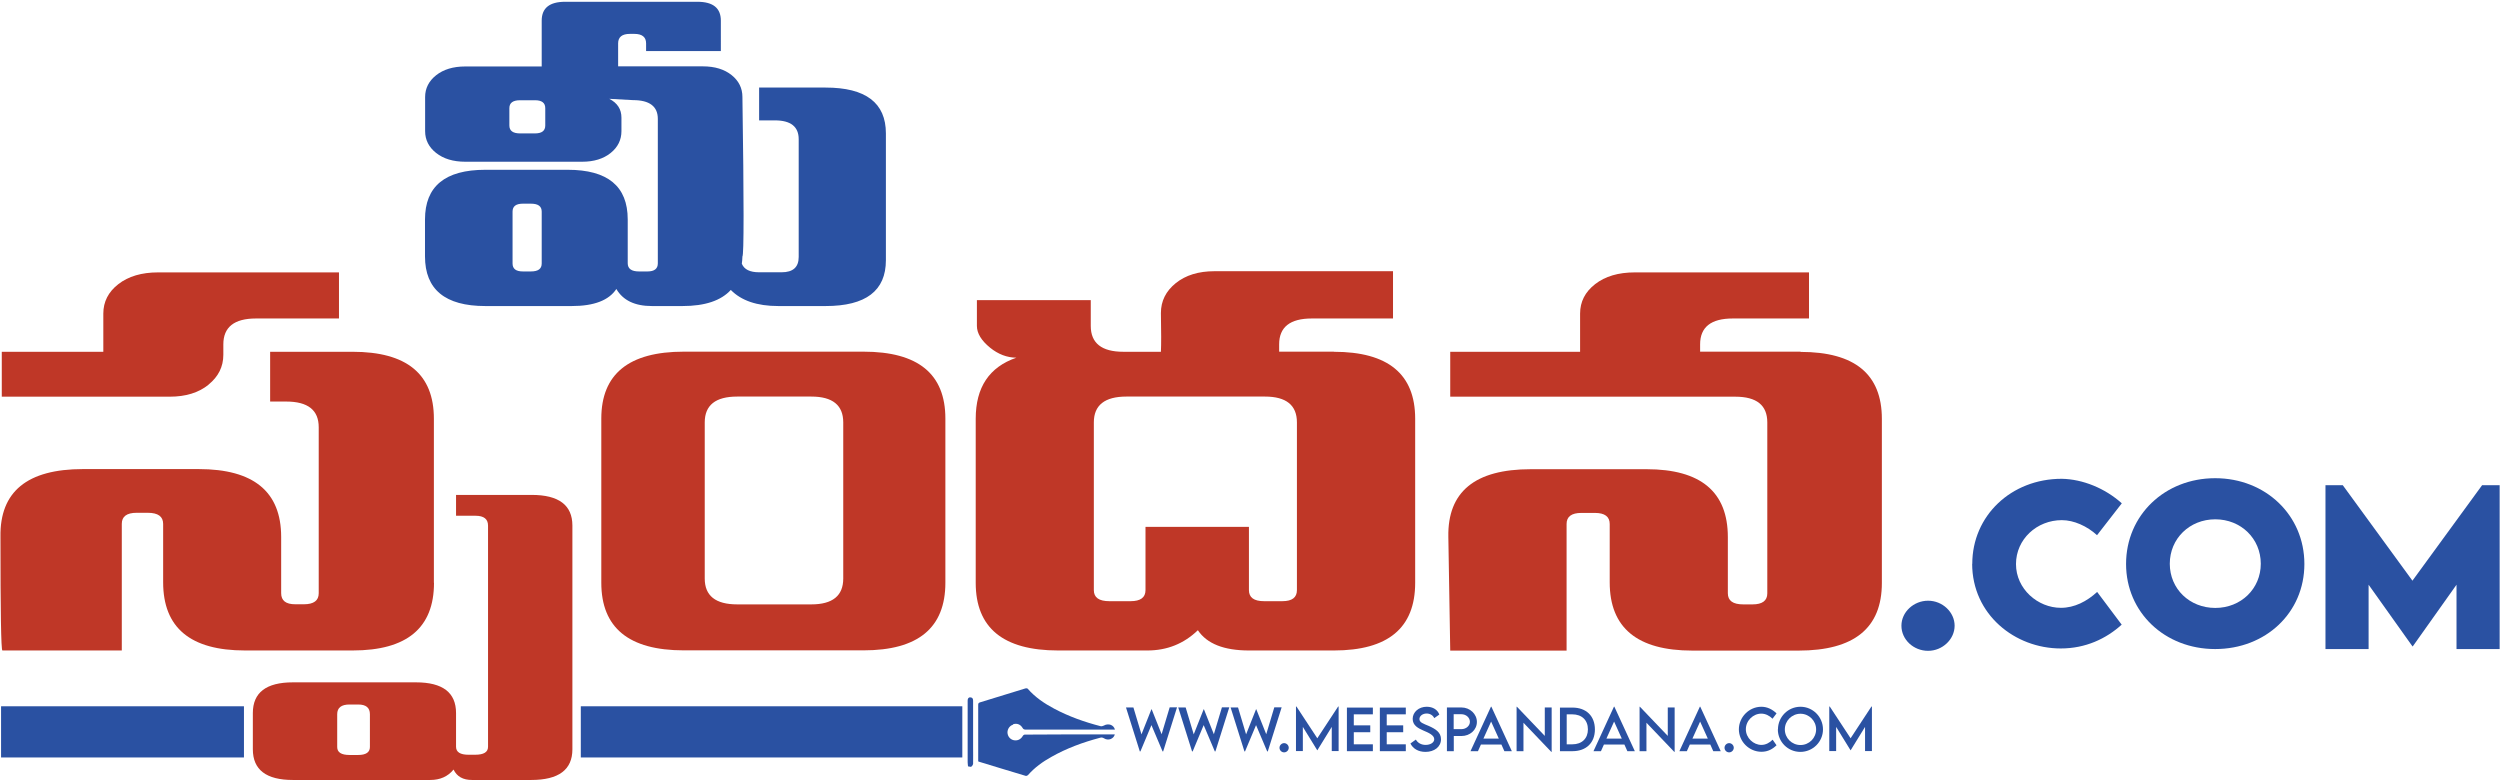 <?xml version="1.0" encoding="UTF-8"?>
<svg id="Layer_1" xmlns="http://www.w3.org/2000/svg" version="1.1" viewBox="0 0 211 66">
  <!-- Generator: Adobe Illustrator 29.2.1, SVG Export Plug-In . SVG Version: 2.1.0 Build 116)  -->
  <defs>
    <style>
      .st0 {
        fill: #2a51a2;
      }

      .st1 {
        fill: #bf3727;
      }
    </style>
  </defs>
  <g>
    <path class="st0" d="M69.7,7.39h-5.63v2.77h1.33c1.34,0,2.01.53,2.01,1.59v9.94c0,.86-.48,1.29-1.44,1.29h-1.9c-.78,0-1.26-.24-1.46-.72.02-.2.05-.39.05-.61.13-.13.13-4.62,0-13.47,0-.73-.3-1.35-.91-1.84-.61-.49-1.42-.74-2.43-.74h-7.15v-1.94c0-.53.33-.8.99-.8h.38c.66,0,.99.27.99.8v.65h6.31V1.74c0-1.06-.66-1.59-1.98-1.59h-11.16c-1.32,0-1.98.53-1.98,1.59v3.87h-6.46c-1.01,0-1.83.25-2.45.74s-.93,1.11-.93,1.84v2.88c0,.73.31,1.35.93,1.84s1.44.74,2.46.74h9.87c.99,0,1.79-.25,2.4-.74s.91-1.11.91-1.84v-1.14c0-.71-.34-1.24-1.03-1.59l2.01.11c1.39,0,2.09.53,2.09,1.58v12.2c0,.45-.29.68-.87.68h-.72c-.63,0-.95-.23-.95-.69v-3.7c0-2.8-1.69-4.19-5.06-4.19h-6.96c-3.4,0-5.09,1.4-5.09,4.19v3.12c0,2.79,1.7,4.19,5.09,4.19h7.3c1.87,0,3.13-.48,3.76-1.44.56.96,1.56,1.44,3,1.44h2.58c1.91,0,3.26-.46,4.08-1.36.88.9,2.21,1.36,4.01,1.36h3.99c3.4,0,5.09-1.29,5.09-3.87v-10.7c0-2.58-1.7-3.87-5.09-3.87h.02ZM46.02,10.59c0,.45-.29.67-.87.67h-1.25c-.61,0-.91-.22-.91-.67v-1.46c0-.45.3-.67.91-.67h1.25c.58,0,.87.22.87.67v1.46ZM45.72,22.24c0,.45-.3.67-.91.67h-.68c-.58,0-.87-.22-.87-.67v-4.38c0-.45.29-.67.87-.67h.68c.61,0,.91.22.91.67,0,0,0,4.38,0,4.38Z"/>
    <g>
      <path class="st1" d="M17.6,32.46c.83-.67,1.25-1.51,1.25-2.52v-.88c0-1.45.92-2.18,2.75-2.18h7.01v-3.89h-15.27c-1.38,0-2.5.33-3.35.99s-1.27,1.49-1.27,2.49v3.22H.15v3.79h14.18c1.35,0,2.44-.34,3.27-1.01h0Z"/>
      <path class="st1" d="M36.62,49.19v-13.85c0-3.77-2.29-5.65-6.86-5.65h-6.96v4.2h1.35c1.84,0,2.75.72,2.75,2.17v14.01c0,.62-.42.93-1.25.93h-.73c-.8,0-1.19-.31-1.19-.94v-4.74c0-3.82-2.32-5.73-6.96-5.73H7.01C2.3,39.59-.02,41.49.04,45.3c0,6.33.05,9.53.16,9.6h10.08v-10.69c0-.62.42-.93,1.25-.93h.94c.87,0,1.3.31,1.3.94v4.92c0,3.84,2.3,5.76,6.91,5.76h9.09c4.57,0,6.86-1.9,6.86-5.71h-.01Z"/>
      <path class="st1" d="M44.87,41.77h-6.38v1.76h1.65c.7,0,1.05.28,1.05.83v18.67c0,.45-.36.67-1.09.67h-.57c-.69,0-1.04-.23-1.04-.67v-2.85c0-1.73-1.13-2.59-3.38-2.59h-10.39c-2.25,0-3.38.86-3.38,2.59v3.06c0,1.73,1.13,2.59,3.38,2.59h11.59c.83,0,1.49-.29,1.97-.88.28.59.8.88,1.56.88h4.99c2.32,0,3.48-.86,3.48-2.59v-18.88c0-1.73-1.15-2.59-3.44-2.59ZM31.22,63.05c0,.44-.33.67-.99.67h-.73c-.69,0-1.04-.22-1.04-.67v-2.77c0-.55.35-.82,1.04-.82h.73c.66,0,.99.27.99.82v2.77Z"/>
      <path class="st1" d="M57.71,54.89h15.17c4.61,0,6.91-1.9,6.91-5.71v-13.85c0-3.77-2.3-5.65-6.91-5.65h-15.17c-4.64,0-6.96,1.89-6.96,5.65v13.85c0,3.8,2.32,5.71,6.96,5.71ZM59.48,35.65c0-1.45.91-2.18,2.74-2.18h6.26c1.79,0,2.69.73,2.69,2.18v13.18c0,1.45-.9,2.18-2.69,2.18h-6.26c-1.83,0-2.74-.73-2.74-2.18v-13.18Z"/>
      <path class="st1" d="M112.58,29.68h-4.62v-.62c0-1.45.92-2.18,2.75-2.18h6.86v-3.99h-15.07c-1.35,0-2.44.34-3.27,1.01-.83.67-1.25,1.51-1.25,2.52.03,1.59.03,2.68,0,3.27h-3.17c-1.83,0-2.75-.73-2.75-2.18v-2.18h-9.61v2.18c0,.62.38,1.24,1.12,1.84.68.55,1.42.83,2.21.84-2.29.79-3.43,2.5-3.43,5.15v13.85c0,3.8,2.32,5.71,6.96,5.71h7.53c1.66,0,3.08-.57,4.26-1.71.76,1.14,2.2,1.71,4.31,1.71h7.17c4.57,0,6.86-1.9,6.86-5.71v-13.85c0-3.77-2.29-5.65-6.86-5.65h0ZM109.46,49.81c0,.62-.41.93-1.23.93h-1.54c-.86,0-1.28-.31-1.28-.93v-5.34h-8.73v5.34c0,.62-.42.93-1.26.93h-1.79c-.88,0-1.31-.31-1.31-.93v-14.16c0-1.45.92-2.18,2.75-2.18h11.69c1.8,0,2.7.73,2.7,2.18,0,0,0,14.16,0,14.16Z"/>
      <path class="st1" d="M151.96,29.68h-8.47v-.62c0-1.45.92-2.18,2.75-2.18h6.44v-3.89h-14.7c-1.39,0-2.5.33-3.35.99s-1.27,1.49-1.27,2.49v3.22h-10.96v3.79h24.06c1.8,0,2.7.72,2.7,2.17v14.43c0,.62-.42.93-1.25.93h-.78c-.87,0-1.3-.31-1.3-.94v-4.74c0-3.82-2.29-5.73-6.86-5.73h-9.77c-4.71,0-7.03,1.9-6.96,5.71l.16,9.6h9.82v-10.69c0-.62.42-.93,1.25-.93h1.14c.83,0,1.25.31,1.25.94v4.92c0,3.84,2.33,5.76,6.98,5.76h8.96c4.69,0,7.03-1.9,7.03-5.71v-13.85c0-3.77-2.29-5.65-6.86-5.65v-.02Z"/>
      <rect class="st0" x=".09" y="59.61" width="20.5" height="4.32"/>
      <rect class="st0" x="49.02" y="59.61" width="32.2" height="4.32"/>
      <path class="st0" d="M85.5,61.13c.32-.11.62,0,.8.3.07.13.16.15.29.15,2.18,0,4.36,0,6.54,0h.97c-.1-.41-.56-.56-.94-.34-.08.04-.19.07-.27.05-1.36-.35-2.68-.82-3.92-1.48-.83-.44-1.6-.96-2.23-1.68-.03-.04-.13-.05-.19-.03-1.28.39-2.56.79-3.84,1.18-.12.04-.15.09-.15.21v4.76s.03.03.04.03c1.32.4,2.64.81,3.96,1.2.06.02.16-.02.2-.06.56-.64,1.24-1.13,1.98-1.54,1.29-.73,2.66-1.23,4.09-1.61.13-.04.23-.03.36.05.35.22.81.04.9-.34-.03,0-.05,0-.08,0-2.51,0-5.01,0-7.52.02-.06,0-.14.06-.17.12-.17.29-.46.42-.77.35-.3-.07-.51-.33-.52-.65,0-.29.18-.56.45-.65l.02-.02Z"/>
      <path class="st0" d="M81.9,58.85c-.17,0-.23.12-.23.28v5.2c0,.11.02.21.03.35.11.01.22.06.27.03.08-.05.15-.16.16-.25.01-.48,0-.96,0-1.44v-3.88c0-.17-.06-.28-.24-.28h.01Z"/>
    </g>
  </g>
  <g>
    <path class="st0" d="M160.48,52.81c0-1.15,1.03-2.11,2.25-2.11s2.24.97,2.24,2.11-1.02,2.12-2.24,2.12-2.25-.94-2.25-2.12Z"/>
    <path class="st0" d="M166.46,47.59c0-4.06,3.28-7.18,7.55-7.18,1.77.03,3.66.8,5.07,2.07l-2.09,2.69c-.84-.77-1.96-1.27-2.97-1.27-2.11,0-3.87,1.61-3.87,3.71s1.84,3.69,3.79,3.69c1.15,0,2.18-.54,3.06-1.34l2.07,2.76c-1.31,1.19-3.05,2.01-5.14,2.01-3.87,0-7.48-2.86-7.48-7.16v.02Z"/>
    <path class="st0" d="M179.44,47.6c0-4.12,3.27-7.24,7.52-7.24s7.53,3.12,7.53,7.24-3.27,7.18-7.53,7.18-7.52-3.1-7.52-7.18ZM190.81,47.58c0-2.12-1.67-3.75-3.84-3.75s-3.84,1.63-3.84,3.75,1.67,3.73,3.84,3.73,3.84-1.62,3.84-3.73Z"/>
    <path class="st0" d="M210.97,40.95v13.83h-3.64v-5.43l-3.69,5.2h-.03l-3.7-5.2v5.43h-3.64v-13.83h1.46l5.88,8.06,5.88-8.06h1.48Z"/>
  </g>
  <g>
    <path class="st0" d="M95.04,59.71h.62l.68,2.27.84-2.12h.02l.84,2.11.68-2.27h.62l-1.17,3.72h-.05l-.94-2.22-.93,2.22h-.05l-1.17-3.72h.01Z"/>
    <path class="st0" d="M99.45,59.71h.62l.68,2.27.84-2.12h.02l.84,2.11.68-2.27h.62l-1.17,3.72h-.05l-.94-2.22-.93,2.22h-.05l-1.17-3.72h.01Z"/>
    <path class="st0" d="M103.87,59.71h.62l.68,2.27.84-2.12h.02l.84,2.11.68-2.27h.62l-1.17,3.72h-.05l-.94-2.22-.93,2.22h-.05l-1.17-3.72h.01Z"/>
    <path class="st0" d="M107.99,63.11c0-.21.18-.39.39-.39s.39.18.39.39-.18.39-.39.39-.39-.17-.39-.39Z"/>
    <path class="st0" d="M112.98,59.63v3.76h-.58v-2.04l-1.22,1.98h0l-1.22-1.98v2.04h-.58v-3.76h.04l1.76,2.68,1.76-2.68h.04Z"/>
    <path class="st0" d="M114.26,60.28v.94h1.39v.58h-1.39v1.02h1.61v.58h-2.19v-3.68h2.19v.57h-1.61Z"/>
    <path class="st0" d="M117.04,60.28v.94h1.39v.58h-1.39v1.02h1.61v.58h-2.19v-3.68h2.19v.57h-1.61Z"/>
    <path class="st0" d="M119.04,62.75l.46-.33c.16.29.47.45.82.45.41,0,.73-.2.73-.48,0-.34-.48-.55-.91-.73-.43-.19-.91-.42-.91-.99s.52-1.02,1.18-1.02c.53,0,.92.25,1.07.66l-.43.3c-.11-.25-.37-.39-.64-.39-.34,0-.61.21-.61.47,0,.29.34.39.79.58.58.26,1.03.54,1.03,1.12,0,.65-.57,1.07-1.31,1.07-.61,0-1.06-.28-1.27-.71Z"/>
    <path class="st0" d="M122.12,59.71h1.23c.71,0,1.3.55,1.3,1.22s-.58,1.19-1.3,1.19h-.65v1.28h-.58v-3.68h0ZM124.06,60.92c0-.35-.32-.64-.72-.64h-.65v1.26h.65c.4,0,.72-.28.72-.62Z"/>
    <path class="st0" d="M126.73,62.84h-1.74l-.25.56h-.63l1.73-3.76h.03l1.73,3.76h-.63l-.25-.56h0ZM126.5,62.34l-.65-1.44-.65,1.44h1.3Z"/>
    <path class="st0" d="M130.96,59.71v3.75h-.03l-2.35-2.46v2.4h-.58v-3.75h.03l2.35,2.46v-2.4h.58Z"/>
    <path class="st0" d="M134.61,61.56c0,1.13-.73,1.84-1.9,1.84h-1.05v-3.68h1.05c1.17,0,1.9.71,1.9,1.85h0ZM134.02,61.56c0-.78-.51-1.27-1.32-1.27h-.47v2.53h.48c.8,0,1.31-.49,1.31-1.26h0Z"/>
    <path class="st0" d="M137.11,62.84h-1.74l-.25.56h-.63l1.73-3.76h.03l1.73,3.76h-.63l-.25-.56h.01ZM136.88,62.34l-.65-1.44-.65,1.44h1.3,0Z"/>
    <path class="st0" d="M141.34,59.71v3.75h-.03l-2.35-2.46v2.4h-.58v-3.75h.03l2.35,2.46v-2.4h.58Z"/>
    <path class="st0" d="M144.36,62.84h-1.74l-.25.56h-.63l1.73-3.76h.03l1.73,3.76h-.63l-.25-.56h.01ZM144.14,62.34l-.65-1.44-.65,1.44h1.3Z"/>
    <path class="st0" d="M145.55,63.11c0-.21.18-.39.39-.39s.39.18.39.39-.18.39-.39.39-.39-.17-.39-.39Z"/>
    <path class="st0" d="M146.76,61.56c0-1.04.87-1.91,1.9-1.91.48,0,.92.21,1.28.56l-.34.45c-.26-.26-.59-.43-.95-.43-.67,0-1.3.58-1.3,1.32s.65,1.32,1.31,1.32c.38,0,.7-.19.95-.44l.33.47c-.32.31-.72.55-1.27.55-1.04,0-1.91-.86-1.91-1.9h0Z"/>
    <path class="st0" d="M150.06,61.56c0-1.05.85-1.91,1.9-1.91s1.9.86,1.9,1.91-.86,1.9-1.91,1.9-1.9-.85-1.9-1.9h.01ZM153.28,61.56c0-.73-.6-1.32-1.32-1.32s-1.32.59-1.32,1.32.59,1.32,1.32,1.32,1.32-.59,1.32-1.32Z"/>
    <path class="st0" d="M157.99,59.63v3.76h-.58v-2.04l-1.22,1.98h0l-1.22-1.98v2.04h-.58v-3.76h.04l1.76,2.68,1.76-2.68h.04Z"/>
  </g>
</svg>